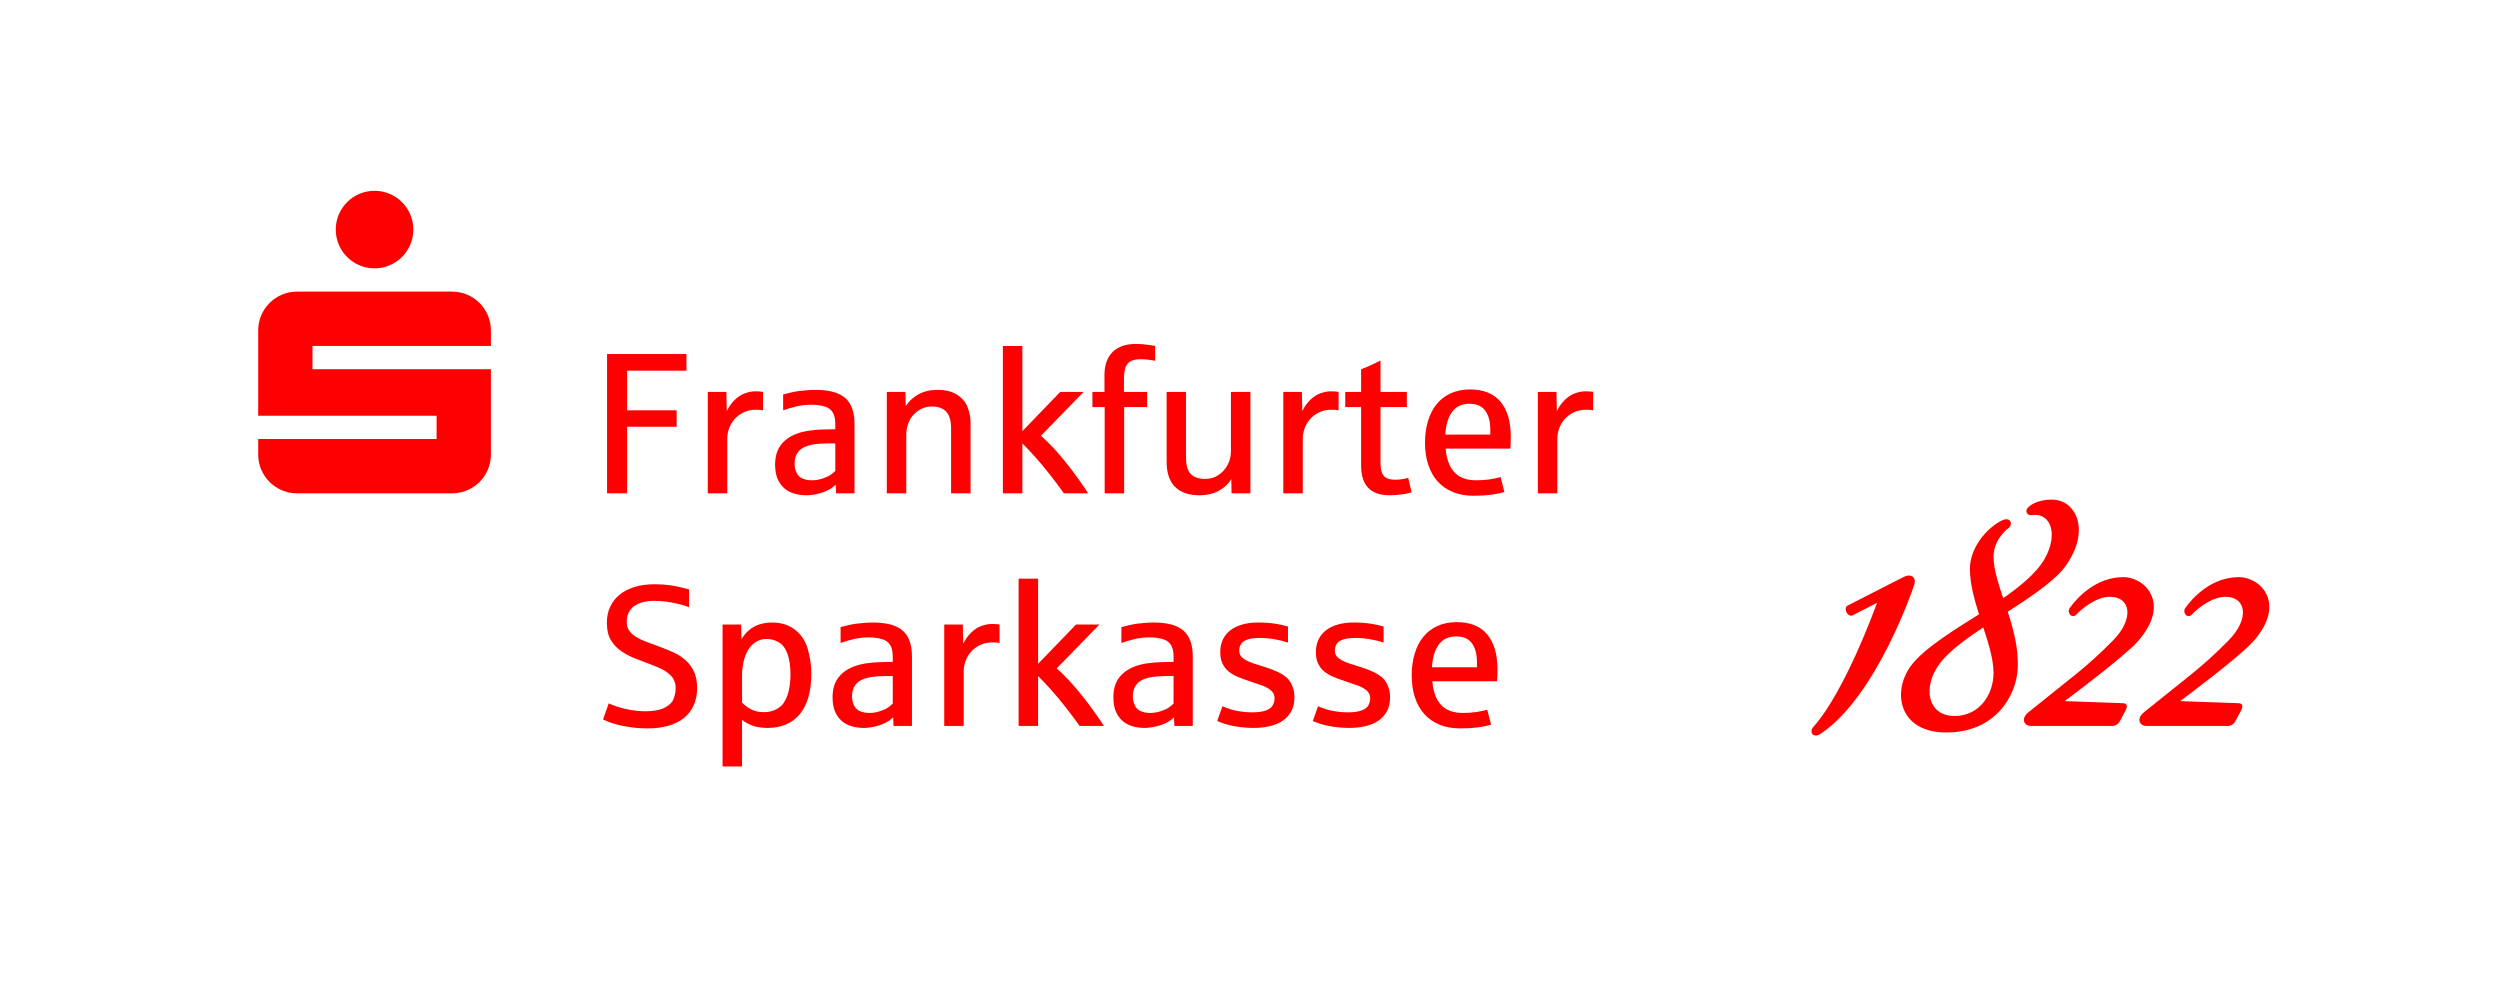 <?xml version="1.0" encoding="UTF-8" standalone="no"?>
<!DOCTYPE svg PUBLIC "-//W3C//DTD SVG 1.0//EN" "http://www.w3.org/TR/2001/REC-SVG-20010904/DTD/svg10.dtd">
<!-- Created with Inkscape (http://www.inkscape.org/) by Marsupilami -->
<svg
   xmlns:svg="http://www.w3.org/2000/svg"
   xmlns="http://www.w3.org/2000/svg"
   version="1.0"
   width="1024"
   height="404"
   viewBox="-2.975 -2.975 266.223 105.127"
   id="svg5499">
  <defs
     id="defs5501" />
  <path
     d="M 65.907,74.662 C 65.288,74.662 64.721,74.624 64.206,74.547 C 63.698,74.478 63.243,74.395 62.84,74.297 C 62.436,74.193 62.096,74.089 61.818,73.984 C 61.54,73.873 61.328,73.783 61.181,73.713 L 61.786,71.992 C 61.988,72.096 62.311,72.221 62.757,72.367 C 63.208,72.513 63.692,72.628 64.206,72.712 C 64.721,72.795 65.201,72.837 65.646,72.837 C 66.55,72.837 67.253,72.708 67.753,72.45 C 68.261,72.186 68.581,71.863 68.713,71.481 C 68.852,71.098 68.921,70.733 68.922,70.386 C 68.922,69.801 68.73,69.331 68.348,68.977 C 67.965,68.615 67.503,68.33 66.961,68.121 C 66.425,67.906 65.938,67.715 65.5,67.548 C 65.083,67.402 64.687,67.249 64.311,67.089 C 63.942,66.929 63.567,66.724 63.184,66.473 C 62.809,66.216 62.488,65.912 62.224,65.565 C 61.967,65.211 61.797,64.86 61.713,64.512 C 61.63,64.157 61.588,63.786 61.588,63.396 C 61.588,62.77 61.706,62.203 61.943,61.696 C 62.179,61.188 62.516,60.757 62.955,60.402 C 63.393,60.046 63.925,59.776 64.551,59.588 C 65.183,59.394 65.893,59.296 66.679,59.296 C 67.277,59.296 67.833,59.335 68.348,59.41 C 68.862,59.481 69.287,59.564 69.621,59.661 C 69.961,59.752 70.204,59.815 70.351,59.849 L 70.351,61.737 C 69.996,61.604 69.614,61.49 69.203,61.393 C 68.793,61.289 68.369,61.209 67.931,61.152 C 67.5,61.097 67.075,61.069 66.658,61.068 C 65.726,61.068 64.999,61.261 64.478,61.643 C 63.963,62.026 63.706,62.576 63.706,63.292 C 63.706,63.652 63.786,63.959 63.946,64.209 C 64.113,64.46 64.346,64.682 64.645,64.877 C 64.944,65.065 65.298,65.239 65.709,65.398 C 66.119,65.559 66.571,65.725 67.065,65.9 C 67.608,66.101 68.129,66.313 68.63,66.536 C 69.131,66.758 69.569,67.036 69.944,67.369 C 70.327,67.697 70.633,68.101 70.862,68.579 C 71.091,69.06 71.207,69.655 71.207,70.364 C 71.207,71.053 71.085,71.665 70.841,72.201 C 70.604,72.737 70.257,73.189 69.798,73.557 C 69.346,73.918 68.793,74.193 68.14,74.38 C 67.485,74.568 66.742,74.662 65.907,74.662"
     id="path4819"
     style="fill:#fe0000;fill-opacity:1;fill-rule:nonzero;stroke:none" />
  <path
     d="M 78.3,72.93 C 78.801,72.93 79.239,72.834 79.615,72.638 C 79.997,72.444 80.279,72.201 80.46,71.909 C 80.64,71.616 80.776,71.327 80.867,71.043 C 80.964,70.729 81.037,70.393 81.086,70.03 C 81.134,69.669 81.159,69.29 81.159,68.894 C 81.159,68.038 81.054,67.318 80.846,66.734 C 80.637,66.143 80.331,65.729 79.928,65.493 C 79.524,65.249 79.086,65.128 78.613,65.127 C 78.196,65.127 77.824,65.229 77.497,65.431 C 77.17,65.624 76.895,65.9 76.673,66.254 C 76.45,66.608 76.28,67.034 76.162,67.527 C 76.051,68.02 75.995,68.559 75.995,69.144 L 75.995,71.918 C 76.308,72.232 76.652,72.479 77.028,72.659 C 77.403,72.84 77.827,72.93 78.3,72.93 z M 73.919,78.72 L 73.919,63.593 L 75.901,63.593 L 75.943,65.169 C 76.13,64.808 76.394,64.485 76.735,64.199 C 77.076,63.907 77.455,63.698 77.873,63.572 C 78.297,63.441 78.731,63.375 79.177,63.375 C 80.178,63.375 81.009,63.64 81.67,64.167 C 82.33,64.69 82.779,65.382 83.015,66.244 C 83.259,67.099 83.38,67.968 83.381,68.852 C 83.381,69.763 83.279,70.577 83.078,71.293 C 82.877,72.009 82.577,72.614 82.181,73.107 C 81.791,73.595 81.305,73.967 80.72,74.224 C 80.143,74.48 79.479,74.61 78.728,74.61 C 78.116,74.61 77.587,74.533 77.143,74.38 C 76.697,74.221 76.314,74.009 75.995,73.744 L 75.995,78.72 L 73.919,78.72"
     id="path4821"
     style="fill:#fe0000;fill-opacity:1;fill-rule:evenodd;stroke:none" />
  <path
     d="M 89.557,73.014 C 89.925,73.014 90.294,72.955 90.662,72.837 C 91.038,72.718 91.333,72.587 91.549,72.441 C 91.765,72.287 91.935,72.144 92.06,72.013 L 92.06,69.082 L 91.288,69.082 C 90.683,69.082 90.158,69.12 89.713,69.196 C 89.268,69.266 88.896,69.388 88.597,69.56 C 88.305,69.736 88.086,69.961 87.939,70.239 C 87.794,70.517 87.72,70.858 87.72,71.261 C 87.72,71.616 87.794,71.939 87.939,72.232 C 88.086,72.516 88.305,72.718 88.597,72.837 C 88.889,72.955 89.209,73.014 89.557,73.014 z M 88.983,74.61 C 88.531,74.61 88.099,74.551 87.689,74.433 C 87.286,74.315 86.931,74.128 86.625,73.869 C 86.326,73.605 86.086,73.268 85.905,72.858 C 85.731,72.441 85.645,71.937 85.645,71.344 C 85.645,70.523 85.832,69.849 86.208,69.321 C 86.583,68.786 87.136,68.372 87.866,68.08 C 88.277,67.92 88.736,67.802 89.243,67.725 C 89.758,67.649 90.332,67.604 90.965,67.59 C 90.993,67.59 91.058,67.59 91.163,67.59 C 91.274,67.583 91.389,67.58 91.507,67.579 C 91.625,67.579 91.736,67.579 91.841,67.579 C 91.952,67.572 92.025,67.569 92.06,67.568 L 92.06,66.985 C 92.06,66.441 91.959,66.024 91.758,65.733 C 91.563,65.434 91.26,65.231 90.85,65.127 C 90.44,65.016 90.001,64.961 89.536,64.961 C 88.952,64.961 88.412,65.02 87.918,65.138 C 87.425,65.255 86.952,65.396 86.5,65.555 L 86.5,63.865 C 87.084,63.712 87.508,63.611 87.773,63.563 C 88.036,63.513 88.374,63.472 88.785,63.438 C 89.195,63.396 89.58,63.375 89.942,63.375 C 90.659,63.375 91.278,63.445 91.799,63.584 C 92.328,63.723 92.763,63.939 93.104,64.23 C 93.444,64.522 93.694,64.895 93.855,65.347 C 94.022,65.799 94.105,66.338 94.105,66.964 L 94.105,74.401 L 92.144,74.401 L 92.102,73.483 C 91.893,73.693 91.625,73.884 91.299,74.058 C 90.978,74.224 90.603,74.357 90.172,74.454 C 89.748,74.558 89.351,74.61 88.983,74.61"
     id="path4823"
     style="fill:#fe0000;fill-opacity:1;fill-rule:evenodd;stroke:none" />
  <path
     d="M 97.547,74.401 L 97.547,63.593 L 99.53,63.593 L 99.571,65.639 C 99.815,65.145 100.11,64.735 100.458,64.408 C 100.806,64.081 101.167,63.855 101.543,63.73 C 101.918,63.598 102.28,63.531 102.628,63.531 C 102.983,63.531 103.254,63.552 103.442,63.593 L 103.442,65.555 C 103.275,65.513 103.028,65.493 102.701,65.493 C 102.179,65.493 101.727,65.59 101.345,65.785 C 100.962,65.971 100.642,66.216 100.385,66.515 C 100.128,66.813 99.936,67.144 99.811,67.506 C 99.686,67.868 99.623,68.215 99.623,68.549 L 99.623,74.401 L 97.547,74.401"
     id="path4825"
     style="fill:#fe0000;fill-opacity:1;fill-rule:nonzero;stroke:none" />
  <path
     d="M 105.476,74.401 L 105.476,58.701 L 107.552,58.701 L 107.552,67.776 L 111.589,63.593 L 114.083,63.593 L 109.534,68.267 C 109.979,68.656 110.428,69.095 110.88,69.582 C 111.332,70.069 111.769,70.581 112.194,71.115 C 112.625,71.644 113.039,72.19 113.436,72.754 C 113.84,73.31 114.218,73.859 114.573,74.401 L 111.976,74.401 C 111.537,73.776 111.046,73.118 110.504,72.43 C 109.969,71.742 109.447,71.115 108.939,70.552 C 108.439,69.989 107.976,69.498 107.552,69.082 L 107.552,74.401 L 105.476,74.401"
     id="path4827"
     style="fill:#fe0000;fill-opacity:1;fill-rule:nonzero;stroke:none" />
  <path
     d="M 119.487,73.014 C 119.855,73.014 120.224,72.955 120.593,72.837 C 120.968,72.718 121.263,72.587 121.479,72.441 C 121.694,72.287 121.865,72.144 121.99,72.013 L 121.99,69.082 L 121.218,69.082 C 120.613,69.082 120.088,69.12 119.643,69.196 C 119.198,69.266 118.826,69.388 118.527,69.56 C 118.235,69.736 118.015,69.961 117.87,70.239 C 117.724,70.517 117.65,70.858 117.65,71.261 C 117.65,71.616 117.724,71.939 117.87,72.232 C 118.015,72.516 118.235,72.718 118.527,72.837 C 118.818,72.955 119.138,73.014 119.487,73.014 z M 118.913,74.61 C 118.46,74.61 118.029,74.551 117.619,74.433 C 117.215,74.315 116.861,74.128 116.556,73.869 C 116.256,73.605 116.016,73.268 115.835,72.858 C 115.661,72.441 115.575,71.937 115.575,71.344 C 115.575,70.523 115.762,69.849 116.137,69.321 C 116.513,68.786 117.066,68.372 117.796,68.08 C 118.207,67.92 118.666,67.802 119.173,67.725 C 119.688,67.649 120.262,67.604 120.895,67.59 C 120.923,67.59 120.988,67.59 121.093,67.59 C 121.204,67.583 121.319,67.58 121.437,67.579 C 121.555,67.579 121.666,67.579 121.771,67.579 C 121.882,67.572 121.955,67.569 121.99,67.568 L 121.99,66.985 C 121.99,66.441 121.889,66.024 121.687,65.733 C 121.493,65.434 121.19,65.231 120.78,65.127 C 120.37,65.016 119.931,64.961 119.466,64.961 C 118.881,64.961 118.342,65.02 117.849,65.138 C 117.355,65.255 116.882,65.396 116.429,65.555 L 116.429,63.865 C 117.014,63.712 117.438,63.611 117.703,63.563 C 117.967,63.513 118.305,63.472 118.715,63.438 C 119.124,63.396 119.51,63.375 119.873,63.375 C 120.588,63.375 121.207,63.445 121.729,63.584 C 122.258,63.723 122.693,63.939 123.033,64.23 C 123.374,64.522 123.625,64.895 123.785,65.347 C 123.952,65.799 124.035,66.338 124.035,66.964 L 124.035,74.401 L 122.074,74.401 L 122.032,73.483 C 121.823,73.693 121.555,73.884 121.228,74.058 C 120.909,74.224 120.533,74.357 120.102,74.454 C 119.677,74.558 119.281,74.61 118.913,74.61"
     id="path4829"
     style="fill:#fe0000;fill-opacity:1;fill-rule:evenodd;stroke:none" />
  <path
     d="M 130.492,74.61 C 130.005,74.61 129.556,74.582 129.147,74.526 C 128.743,74.478 128.378,74.416 128.051,74.339 C 127.731,74.263 127.453,74.183 127.216,74.099 C 126.98,74.016 126.789,73.94 126.643,73.869 L 127.195,72.305 C 127.558,72.45 127.884,72.569 128.176,72.659 C 128.469,72.742 128.805,72.813 129.189,72.868 C 129.577,72.923 129.967,72.952 130.357,72.952 C 130.982,72.952 131.48,72.882 131.849,72.742 C 132.224,72.596 132.467,72.406 132.578,72.168 C 132.697,71.933 132.755,71.7 132.756,71.469 C 132.756,71.095 132.61,70.796 132.318,70.573 C 132.032,70.343 131.671,70.158 131.233,70.02 C 130.794,69.882 130.392,69.745 130.023,69.613 C 129.585,69.467 129.178,69.313 128.803,69.154 C 128.434,68.995 128.111,68.8 127.832,68.57 C 127.561,68.341 127.349,68.062 127.195,67.735 C 127.042,67.408 126.966,67.009 126.966,66.536 C 126.966,66.029 127.06,65.577 127.248,65.179 C 127.442,64.783 127.713,64.452 128.062,64.188 C 128.409,63.924 128.83,63.723 129.323,63.584 C 129.818,63.445 130.364,63.375 130.961,63.375 C 131.671,63.375 132.287,63.417 132.809,63.5 C 133.329,63.584 133.79,63.685 134.185,63.803 L 134.185,65.513 C 133.733,65.36 133.254,65.243 132.746,65.159 C 132.245,65.067 131.692,65.024 131.087,65.023 C 130.371,65.023 129.841,65.134 129.501,65.356 C 129.161,65.58 128.99,65.918 128.99,66.369 C 128.99,66.599 129.049,66.793 129.168,66.953 C 129.293,67.113 129.466,67.256 129.689,67.381 C 129.911,67.506 130.183,67.625 130.503,67.735 C 130.829,67.839 131.195,67.955 131.598,68.08 C 132.432,68.338 133.086,68.608 133.559,68.894 C 134.039,69.179 134.377,69.534 134.571,69.958 C 134.773,70.382 134.874,70.845 134.874,71.344 C 134.874,71.895 134.769,72.375 134.561,72.785 C 134.352,73.195 134.056,73.535 133.674,73.806 C 133.291,74.078 132.829,74.28 132.287,74.412 C 131.752,74.544 131.153,74.61 130.492,74.61"
     id="path4831"
     style="fill:#fe0000;fill-opacity:1;fill-rule:nonzero;stroke:none" />
  <path
     d="M 140.684,74.61 C 140.197,74.61 139.748,74.582 139.339,74.526 C 138.935,74.478 138.57,74.416 138.244,74.339 C 137.923,74.263 137.646,74.183 137.409,74.099 C 137.172,74.016 136.981,73.94 136.834,73.869 L 137.387,72.305 C 137.75,72.45 138.076,72.569 138.368,72.659 C 138.661,72.742 138.997,72.813 139.38,72.868 C 139.77,72.923 140.159,72.952 140.549,72.952 C 141.174,72.952 141.672,72.882 142.041,72.742 C 142.416,72.596 142.66,72.406 142.77,72.168 C 142.889,71.933 142.948,71.7 142.949,71.469 C 142.949,71.095 142.803,70.796 142.511,70.573 C 142.224,70.343 141.863,70.158 141.425,70.02 C 140.986,69.882 140.583,69.745 140.215,69.613 C 139.777,69.467 139.37,69.313 138.995,69.154 C 138.626,68.995 138.303,68.8 138.024,68.57 C 137.753,68.341 137.541,68.062 137.387,67.735 C 137.234,67.408 137.158,67.009 137.158,66.536 C 137.158,66.029 137.253,65.577 137.44,65.179 C 137.634,64.783 137.906,64.452 138.254,64.188 C 138.601,63.924 139.022,63.723 139.516,63.584 C 140.01,63.445 140.556,63.375 141.154,63.375 C 141.863,63.375 142.479,63.417 143.001,63.5 C 143.522,63.584 143.981,63.685 144.377,63.803 L 144.377,65.513 C 143.925,65.36 143.445,65.243 142.938,65.159 C 142.437,65.067 141.884,65.024 141.279,65.023 C 140.563,65.023 140.034,65.134 139.693,65.356 C 139.352,65.58 139.182,65.918 139.182,66.369 C 139.182,66.599 139.241,66.793 139.36,66.953 C 139.485,67.113 139.659,67.256 139.881,67.381 C 140.104,67.506 140.375,67.625 140.695,67.735 C 141.021,67.839 141.386,67.955 141.79,68.08 C 142.624,68.338 143.279,68.608 143.752,68.894 C 144.231,69.179 144.569,69.534 144.764,69.958 C 144.965,70.382 145.066,70.845 145.066,71.344 C 145.066,71.895 144.962,72.375 144.753,72.785 C 144.544,73.195 144.248,73.535 143.866,73.806 C 143.484,74.078 143.022,74.28 142.479,74.412 C 141.943,74.544 141.345,74.61 140.684,74.61"
     id="path4833"
     style="fill:#fe0000;fill-opacity:1;fill-rule:nonzero;stroke:none" />
  <path
     d="M 149.531,68.143 L 154.329,68.143 L 154.329,67.651 C 154.329,66.762 154.148,66.073 153.787,65.587 C 153.432,65.1 152.872,64.856 152.108,64.856 C 151.301,64.856 150.685,65.145 150.261,65.722 C 149.837,66.299 149.593,67.106 149.531,68.143 z M 152.535,74.662 C 151.715,74.662 150.984,74.53 150.345,74.266 C 149.704,74.002 149.162,73.627 148.717,73.14 C 148.279,72.646 147.945,72.051 147.716,71.356 C 147.486,70.66 147.371,69.882 147.371,69.019 C 147.371,68.178 147.475,67.408 147.684,66.712 C 147.893,66.011 148.199,65.409 148.603,64.908 C 149.006,64.408 149.507,64.021 150.105,63.751 C 150.702,63.472 151.388,63.334 152.16,63.334 C 153.599,63.334 154.684,63.769 155.415,64.637 C 156.145,65.507 156.511,66.751 156.511,68.371 C 156.511,68.852 156.496,69.271 156.469,69.635 L 149.573,69.635 C 149.657,70.727 149.962,71.564 150.491,72.148 C 151.019,72.725 151.801,73.014 152.837,73.014 C 153.318,73.014 153.783,72.983 154.236,72.92 C 154.688,72.851 155.084,72.767 155.425,72.67 L 155.832,74.255 C 155.38,74.395 154.889,74.495 154.362,74.558 C 153.839,74.627 153.231,74.662 152.535,74.662"
     id="path4835"
     style="fill:#fe0000;fill-opacity:1;fill-rule:evenodd;stroke:none" />
  <path
     d="M 61.61,49.604 L 61.61,34.759 L 70.07,34.759 L 70.07,36.533 L 63.748,36.533 L 63.748,40.758 L 69.027,40.758 L 69.027,42.51 L 63.748,42.51 L 63.748,49.604 L 61.61,49.604"
     id="path4837"
     style="fill:#fe0000;fill-opacity:1;fill-rule:nonzero;stroke:none" />
  <path
     d="M 72.344,49.604 L 72.344,38.796 L 74.327,38.796 L 74.368,40.842 C 74.611,40.348 74.907,39.938 75.255,39.61 C 75.602,39.284 75.964,39.058 76.34,38.933 C 76.715,38.8 77.077,38.734 77.425,38.734 C 77.78,38.734 78.05,38.755 78.238,38.796 L 78.238,40.758 C 78.071,40.716 77.824,40.696 77.498,40.696 C 76.976,40.696 76.524,40.793 76.142,40.987 C 75.759,41.175 75.439,41.419 75.182,41.718 C 74.924,42.017 74.733,42.347 74.608,42.709 C 74.483,43.071 74.42,43.418 74.42,43.752 L 74.42,49.604 L 72.344,49.604"
     id="path4839"
     style="fill:#fe0000;fill-opacity:1;fill-rule:nonzero;stroke:none" />
  <path
     d="M 83.434,48.217 C 83.802,48.217 84.17,48.158 84.539,48.04 C 84.915,47.921 85.21,47.79 85.426,47.643 C 85.641,47.49 85.811,47.347 85.937,47.215 L 85.937,44.284 L 85.165,44.284 C 84.56,44.284 84.035,44.323 83.59,44.399 C 83.144,44.469 82.773,44.59 82.474,44.763 C 82.181,44.938 81.963,45.164 81.817,45.442 C 81.67,45.721 81.597,46.06 81.597,46.464 C 81.597,46.818 81.67,47.142 81.817,47.434 C 81.963,47.719 82.181,47.921 82.474,48.04 C 82.766,48.158 83.086,48.217 83.434,48.217 z M 82.86,49.812 C 82.407,49.812 81.976,49.753 81.566,49.636 C 81.162,49.517 80.808,49.33 80.502,49.071 C 80.202,48.808 79.963,48.471 79.782,48.06 C 79.608,47.643 79.521,47.139 79.521,46.548 C 79.521,45.727 79.709,45.052 80.085,44.523 C 80.461,43.988 81.013,43.575 81.744,43.283 C 82.154,43.123 82.613,43.004 83.12,42.928 C 83.635,42.852 84.209,42.806 84.842,42.792 C 84.87,42.792 84.936,42.792 85.04,42.792 C 85.151,42.786 85.266,42.782 85.384,42.782 C 85.502,42.782 85.614,42.782 85.718,42.782 C 85.829,42.775 85.902,42.772 85.937,42.771 L 85.937,42.188 C 85.937,41.645 85.836,41.228 85.634,40.935 C 85.44,40.637 85.137,40.435 84.727,40.33 C 84.317,40.22 83.878,40.164 83.413,40.163 C 82.828,40.163 82.289,40.223 81.796,40.34 C 81.302,40.458 80.829,40.598 80.377,40.758 L 80.377,39.067 C 80.961,38.915 81.385,38.814 81.65,38.765 C 81.914,38.717 82.251,38.675 82.662,38.641 C 83.071,38.599 83.458,38.578 83.82,38.578 C 84.536,38.578 85.155,38.647 85.676,38.787 C 86.205,38.925 86.639,39.141 86.98,39.433 C 87.321,39.725 87.572,40.097 87.731,40.549 C 87.898,41.001 87.982,41.54 87.982,42.165 L 87.982,49.604 L 86.021,49.604 L 85.979,48.686 C 85.77,48.895 85.502,49.087 85.176,49.259 C 84.856,49.427 84.48,49.558 84.049,49.657 C 83.625,49.761 83.228,49.812 82.86,49.812"
     id="path4841"
     style="fill:#fe0000;fill-opacity:1;fill-rule:evenodd;stroke:none" />
  <path
     d="M 91.425,49.604 L 91.425,38.796 L 93.406,38.796 L 93.448,40.309 C 93.775,39.795 94.223,39.378 94.794,39.058 C 95.371,38.738 96.056,38.578 96.849,38.578 C 97.697,38.578 98.392,38.755 98.936,39.109 C 99.478,39.464 99.85,39.916 100.052,40.466 C 100.253,41.008 100.354,41.554 100.354,42.103 L 100.354,49.604 L 98.278,49.604 L 98.278,42.698 C 98.278,41.885 98.108,41.29 97.767,40.913 C 97.426,40.539 96.908,40.351 96.213,40.351 C 95.656,40.351 95.152,40.517 94.7,40.851 C 94.248,41.186 93.935,41.579 93.761,42.031 C 93.587,42.483 93.5,42.914 93.5,43.324 L 93.5,49.604 L 91.425,49.604"
     id="path4843"
     style="fill:#fe0000;fill-opacity:1;fill-rule:nonzero;stroke:none" />
  <path
     d="M 103.797,49.604 L 103.797,33.904 L 105.873,33.904 L 105.873,42.98 L 109.91,38.796 L 112.404,38.796 L 107.855,43.47 C 108.3,43.859 108.748,44.297 109.201,44.785 C 109.653,45.272 110.09,45.783 110.515,46.318 C 110.946,46.847 111.36,47.393 111.757,47.956 C 112.16,48.512 112.539,49.062 112.894,49.604 L 110.296,49.604 C 109.858,48.979 109.368,48.321 108.825,47.632 C 108.29,46.944 107.768,46.318 107.26,45.754 C 106.76,45.192 106.297,44.701 105.873,44.284 L 105.873,49.604 L 103.797,49.604"
     id="path4845"
     style="fill:#fe0000;fill-opacity:1;fill-rule:nonzero;stroke:none" />
  <path
     d="M 114.646,49.604 L 114.646,40.413 L 113.342,40.413 L 113.342,38.796 L 114.625,38.796 L 114.625,37.002 C 114.625,36.453 114.701,35.974 114.855,35.562 C 115.008,35.145 115.227,34.797 115.513,34.52 C 115.805,34.241 116.152,34.033 116.556,33.893 C 116.966,33.754 117.425,33.685 117.933,33.685 C 118.413,33.685 118.837,33.713 119.205,33.769 C 119.581,33.817 119.856,33.862 120.029,33.904 L 120.029,35.479 C 119.453,35.368 118.924,35.313 118.444,35.312 C 117.818,35.312 117.369,35.469 117.098,35.782 C 116.834,36.088 116.702,36.599 116.702,37.315 L 116.702,38.796 L 119.174,38.796 L 119.174,40.413 L 116.723,40.413 L 116.723,49.604 L 114.646,49.604"
     id="path4847"
     style="fill:#fe0000;fill-opacity:1;fill-rule:nonzero;stroke:none" />
  <path
     d="M 124.734,49.812 C 123.621,49.812 122.763,49.517 122.157,48.926 C 121.553,48.328 121.25,47.434 121.25,46.245 L 121.25,38.796 L 123.316,38.796 L 123.316,45.797 C 123.316,46.604 123.483,47.184 123.816,47.538 C 124.157,47.894 124.675,48.07 125.371,48.07 C 125.753,48.07 126.111,47.995 126.446,47.841 C 126.779,47.681 127.068,47.467 127.311,47.195 C 127.561,46.922 127.756,46.61 127.895,46.256 C 128.035,45.894 128.104,45.507 128.104,45.097 L 128.104,38.796 L 130.18,38.796 L 130.18,49.604 L 128.167,49.604 L 128.146,48.091 C 127.825,48.613 127.374,49.03 126.789,49.343 C 126.212,49.657 125.527,49.812 124.734,49.812"
     id="path4849"
     style="fill:#fe0000;fill-opacity:1;fill-rule:nonzero;stroke:none" />
  <path
     d="M 133.685,49.604 L 133.685,38.796 L 135.667,38.796 L 135.709,40.842 C 135.952,40.348 136.247,39.938 136.596,39.61 C 136.943,39.284 137.304,39.058 137.681,38.933 C 138.056,38.8 138.418,38.734 138.766,38.734 C 139.121,38.734 139.391,38.755 139.579,38.796 L 139.579,40.758 C 139.413,40.716 139.165,40.696 138.838,40.696 C 138.318,40.696 137.864,40.793 137.483,40.987 C 137.1,41.175 136.78,41.419 136.523,41.718 C 136.265,42.017 136.074,42.347 135.949,42.709 C 135.824,43.071 135.762,43.418 135.762,43.752 L 135.762,49.604 L 133.685,49.604"
     id="path4851"
     style="fill:#fe0000;fill-opacity:1;fill-rule:nonzero;stroke:none" />
  <path
     d="M 145.015,49.812 C 144.472,49.812 144.01,49.74 143.627,49.594 C 143.244,49.448 142.931,49.239 142.688,48.967 C 142.444,48.69 142.263,48.352 142.146,47.956 C 142.035,47.559 141.979,47.111 141.979,46.61 L 141.979,40.413 L 140.289,40.413 L 140.289,38.796 L 141.979,38.796 L 141.979,36.377 C 142.514,36.189 143.203,35.883 144.044,35.458 L 144.044,38.796 L 146.851,38.796 L 146.851,40.413 L 144.044,40.413 L 144.044,46.381 C 144.044,47.007 144.158,47.459 144.388,47.737 C 144.625,48.015 145.024,48.154 145.588,48.154 C 145.872,48.154 146.144,48.133 146.402,48.091 C 146.659,48.049 146.857,48.005 146.997,47.956 L 147.362,49.5 C 147.028,49.598 146.659,49.674 146.256,49.729 C 145.852,49.785 145.438,49.812 145.015,49.812"
     id="path4853"
     style="fill:#fe0000;fill-opacity:1;fill-rule:nonzero;stroke:none" />
  <path
     d="M 150.95,43.345 L 155.749,43.345 L 155.749,42.854 C 155.749,41.965 155.567,41.276 155.206,40.789 C 154.852,40.303 154.292,40.06 153.527,40.059 C 152.72,40.059 152.104,40.348 151.681,40.925 C 151.256,41.502 151.012,42.308 150.95,43.345 z M 153.955,49.865 C 153.134,49.865 152.403,49.732 151.764,49.469 C 151.124,49.205 150.582,48.829 150.136,48.342 C 149.698,47.849 149.364,47.254 149.135,46.558 C 148.905,45.863 148.79,45.084 148.79,44.221 C 148.79,43.38 148.895,42.611 149.104,41.915 C 149.312,41.214 149.618,40.613 150.022,40.111 C 150.426,39.61 150.925,39.225 151.524,38.953 C 152.122,38.675 152.807,38.535 153.579,38.535 C 155.019,38.535 156.104,38.971 156.834,39.84 C 157.564,40.708 157.93,41.954 157.93,43.574 C 157.93,44.055 157.915,44.475 157.888,44.837 L 150.992,44.837 C 151.076,45.929 151.38,46.767 151.91,47.35 C 152.438,47.928 153.221,48.217 154.257,48.217 C 154.737,48.217 155.202,48.186 155.655,48.123 C 156.107,48.054 156.504,47.969 156.844,47.872 L 157.251,49.458 C 156.799,49.598 156.308,49.698 155.781,49.761 C 155.258,49.83 154.65,49.865 153.955,49.865"
     id="path4855"
     style="fill:#fe0000;fill-opacity:1;fill-rule:evenodd;stroke:none" />
  <path
     d="M 160.818,49.604 L 160.818,38.796 L 162.801,38.796 L 162.843,40.842 C 163.085,40.348 163.381,39.938 163.73,39.61 C 164.077,39.284 164.438,39.058 164.814,38.933 C 165.191,38.8 165.552,38.734 165.899,38.734 C 166.254,38.734 166.525,38.755 166.713,38.796 L 166.713,40.758 C 166.546,40.716 166.299,40.696 165.972,40.696 C 165.45,40.696 164.999,40.793 164.616,40.987 C 164.233,41.175 163.914,41.419 163.657,41.718 C 163.399,42.017 163.208,42.347 163.083,42.709 C 162.958,43.071 162.895,43.418 162.895,43.752 L 162.895,49.604 L 160.818,49.604"
     id="path4865"
     style="fill:#fe0000;fill-opacity:1;fill-rule:nonzero;stroke:none" />
  <path
     d="M 194.85,66.488 C 195.923,64.1 196.748,61.884 196.97,61.28 L 194.364,62.607 C 194.088,62.748 193.831,62.52 193.712,62.283 C 193.594,62.048 193.564,61.704 193.835,61.567 L 199.855,58.498 C 200.541,58.149 201.197,58.502 200.93,59.369 C 200.82,59.729 196.87,71.339 190.933,75.249 C 190.181,75.743 189.683,75.064 190.188,74.498 C 191.903,72.574 193.592,69.289 194.85,66.488 z M 232.667,69.163 C 231.229,70.29 229.749,71.4 229.277,71.753 L 235.423,71.972 C 235.954,71.972 236.032,72.26 235.737,72.818 L 235.173,73.865 C 235.023,74.187 234.708,74.401 234.315,74.401 L 225.702,74.401 C 224.923,74.401 224.586,73.619 225.412,72.947 C 227.569,71.192 229.104,70.01 230.461,68.901 C 231.819,67.79 233,66.749 234.445,65.274 C 236.724,62.952 236.314,60.634 234.107,60.634 C 232.575,60.634 231.006,62.011 230.576,62.479 C 230.306,62.773 230.03,62.732 229.865,62.547 C 229.706,62.368 229.656,62.057 229.822,61.826 C 230.695,60.602 232.698,58.536 235.54,58.536 C 237.835,58.536 240.657,61.337 237.075,65.384 C 236.333,66.221 234.409,67.795 232.667,69.163 z M 220.354,69.163 C 218.917,70.29 217.437,71.4 216.964,71.753 L 223.111,71.972 C 223.641,71.972 223.721,72.26 223.424,72.818 L 222.861,73.865 C 222.711,74.187 222.395,74.401 222.002,74.401 L 213.389,74.401 C 212.612,74.401 212.274,73.619 213.099,72.947 C 215.256,71.192 216.792,70.01 218.149,68.901 C 219.507,67.79 220.687,66.749 222.133,65.274 C 224.411,62.952 224.001,60.634 221.795,60.634 C 220.264,60.634 218.694,62.011 218.264,62.479 C 217.993,62.773 217.718,62.732 217.552,62.547 C 217.394,62.368 217.344,62.057 217.509,61.826 C 218.383,60.602 220.387,58.536 223.228,58.536 C 225.523,58.536 228.344,61.337 224.763,65.384 C 224.021,66.223 222.097,67.795 220.354,69.163 z M 209.384,68.755 C 209.384,67.964 209.227,67.099 209.006,66.246 C 208.794,65.424 208.527,64.616 208.29,63.901 C 206.816,64.879 204.757,66.288 203.665,67.73 C 201.793,70.202 202.304,73.34 205.247,73.34 C 207.791,73.34 209.384,71.146 209.384,68.755 z M 214.039,60.111 C 212.876,60.961 211.674,61.728 210.901,62.224 C 211.523,64.151 212.051,66.137 211.968,68.204 C 211.85,71.151 209.604,75.097 204.346,75.097 C 199.378,75.097 198.532,70.894 200.517,68.077 C 201.226,67.07 202.555,65.998 203.957,65.014 C 205.341,64.044 206.806,63.156 207.839,62.498 C 207.354,60.974 206.869,59.279 206.869,57.646 C 206.869,55.301 208.794,53.205 210.29,52.494 C 211.243,52.041 211.439,52.935 211.038,53.253 C 210.272,53.861 209.387,54.917 209.387,56.372 C 209.387,57.08 209.542,57.877 209.752,58.661 C 209.954,59.411 210.206,60.149 210.419,60.782 C 211.941,59.713 213.935,58.206 214.866,56.53 C 216.263,54.016 215.571,51.617 213.402,51.927 C 212.988,51.986 212.676,51.485 213.073,51.102 C 213.646,50.551 214.585,50.276 215.62,50.276 C 218.178,50.276 219.827,53.593 216.987,57.46 C 216.375,58.295 215.223,59.247 214.039,60.111"
     id="path4867"
     style="fill:#fe0000;fill-opacity:1;fill-rule:evenodd;stroke:none" />
  <path
     d="M 49.229,36.377 L 30.213,36.377 L 30.213,33.897 L 49.229,33.897 L 49.229,32.243 C 49.229,29.959 47.378,28.108 45.095,28.108 L 28.559,28.108 C 26.276,28.108 24.426,29.959 24.426,32.243 L 24.426,41.337 L 43.441,41.337 L 43.441,43.817 L 24.426,43.817 L 24.426,45.47 C 24.426,47.754 26.276,49.604 28.559,49.604 L 45.095,49.604 C 47.378,49.604 49.229,47.754 49.229,45.47 L 49.229,36.377 z M 40.961,21.493 C 40.961,23.777 39.11,25.628 36.827,25.628 C 34.544,25.628 32.694,23.777 32.694,21.493 C 32.694,19.211 34.544,17.36 36.827,17.36 C 39.11,17.36 40.961,19.211 40.961,21.493"
     id="path4869"
     style="fill:#fe0000;fill-opacity:1;fill-rule:nonzero;stroke:none" />
</svg>
<!-- version: 20090314, original size: 260.27234 99.176361, border: 3% -->
